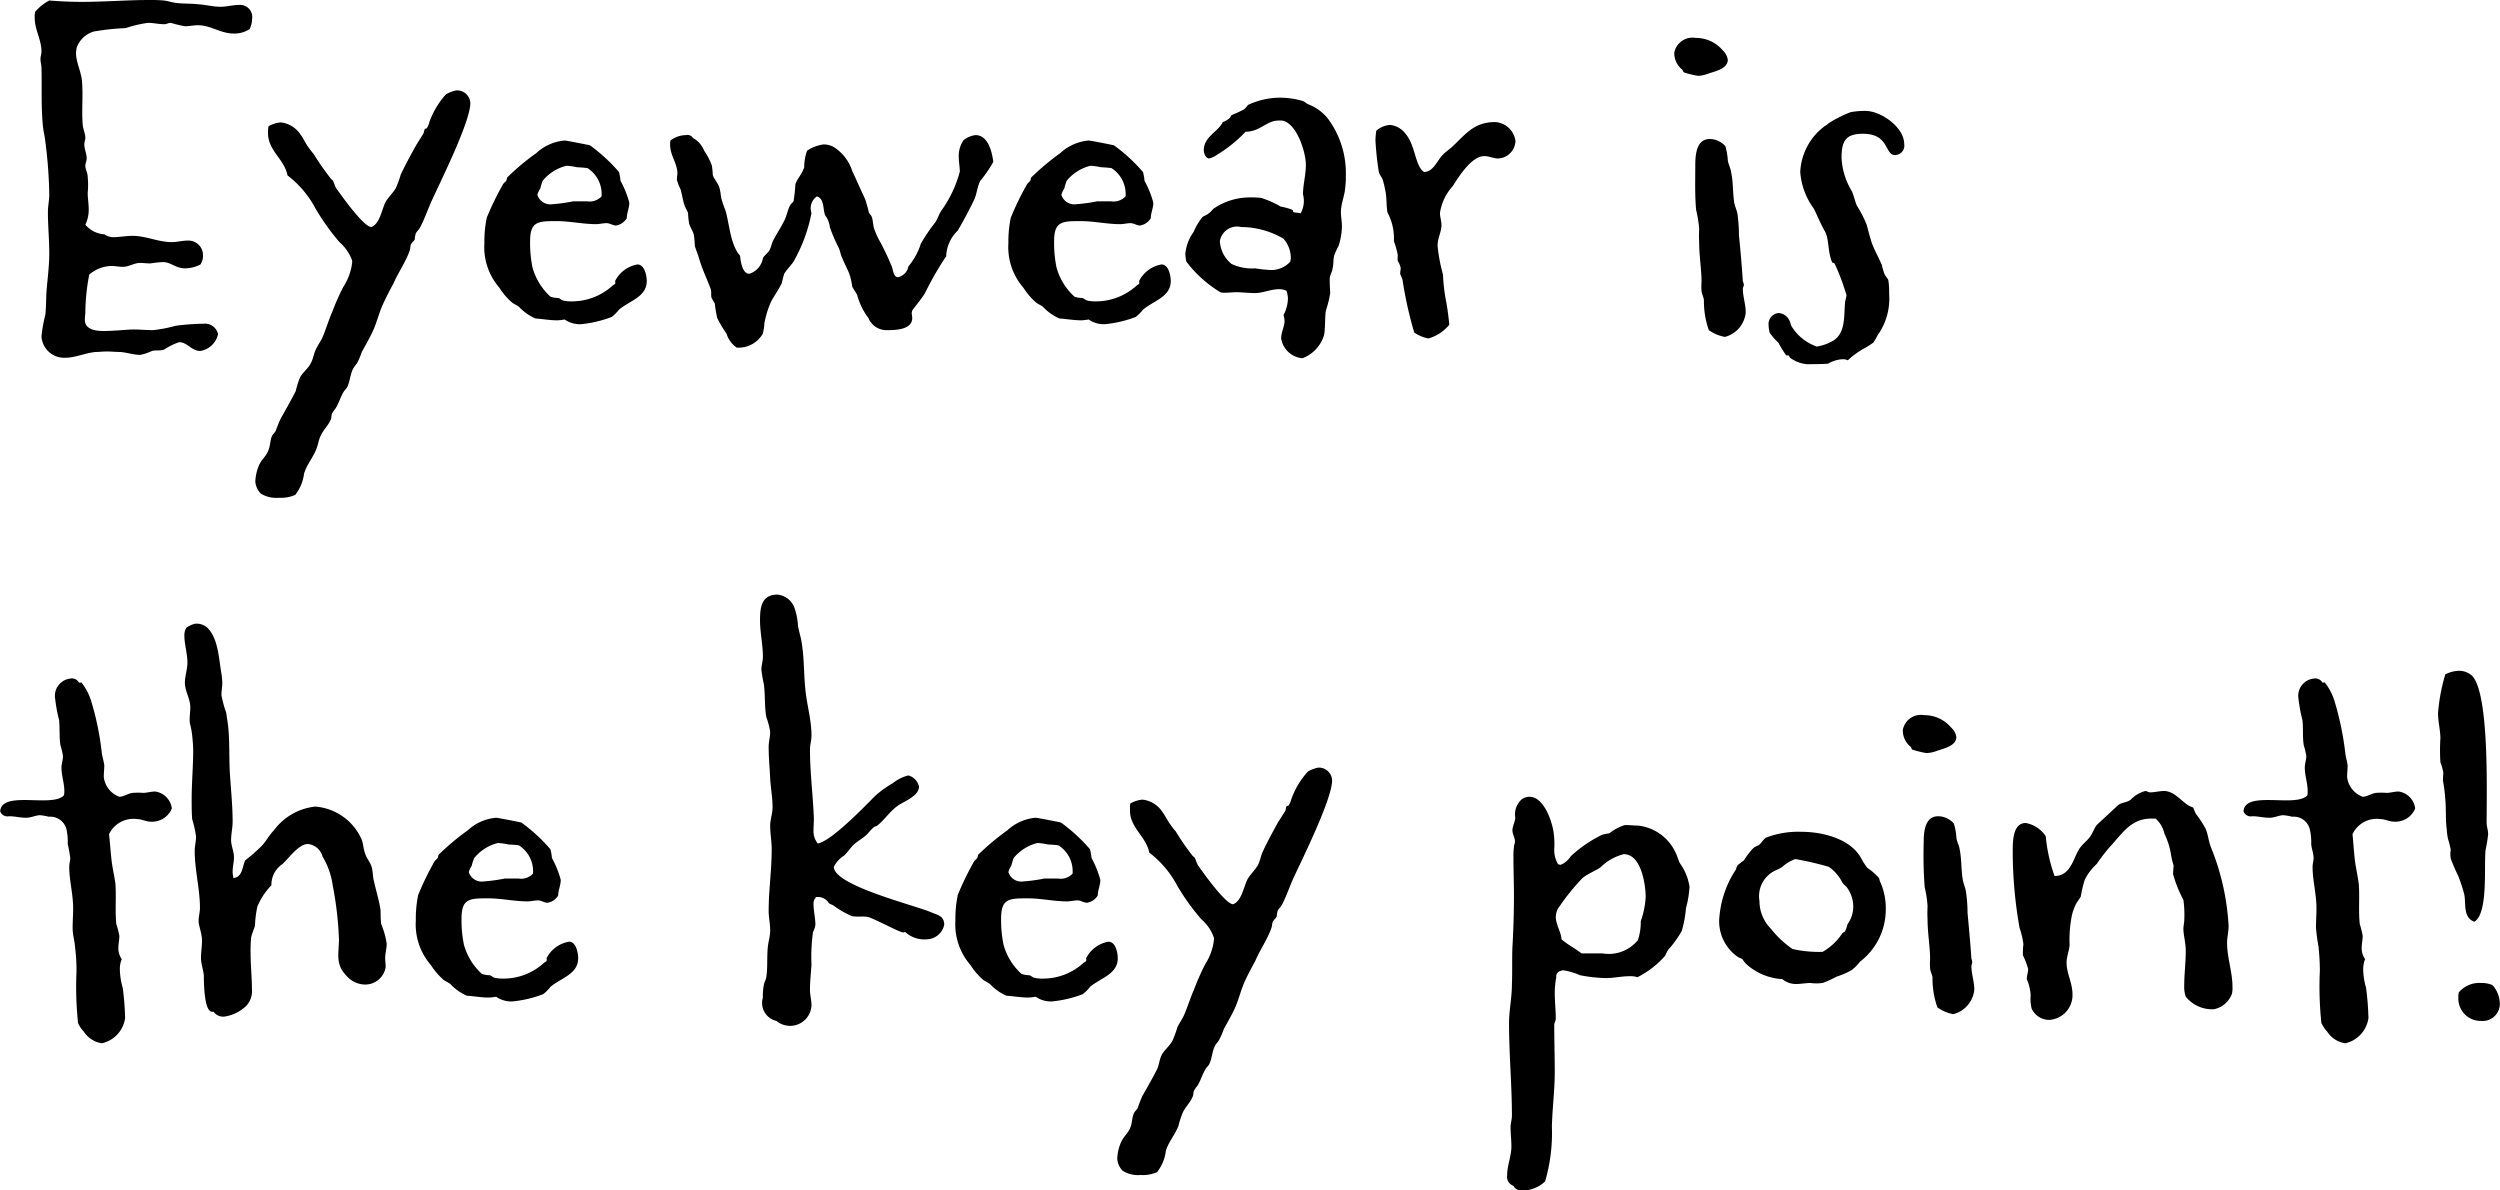 <svg xmlns="http://www.w3.org/2000/svg" width="147.66" height="70.31" viewBox="0 0 147.66 70.31">
  <defs>
    <style>
      .cls-1 {
        fill-rule: evenodd;
      }
    </style>
  </defs>
  <path id="_3_a_txt1.svg" data-name="3_a_txt1.svg" class="cls-1" d="M4547.08,2100.19a1.366,1.366,0,0,0,.15-0.6,0.718,0.718,0,0,0-.75-0.83c-0.37,0-.75.11-1.12,0.11-0.4,0-.83-0.11-1.24-0.14-0.48-.06-0.94-0.03-1.4-0.09-0.23-.03-0.46-0.11-0.69-0.14a8.334,8.334,0,0,0-.86-0.03c-1.32,0-2.64.11-3.99,0.11-0.64,0-1.3-.03-1.93-0.08a2.987,2.987,0,0,0-.83.66,1.423,1.423,0,0,0-.03.37c0,0.69.4,1.29,0.4,1.98,0,0.15-.06.29-0.06,0.46s0.06,0.35.06,0.52c0.03,1.15-.03,2.32.09,3.47,0.03,0.29.11,0.58,0.14,0.89a27.1,27.1,0,0,1,.23,3.1c0,0.35-.08.69-0.08,1.04,0,0.8.08,1.64,0.08,2.44,0,0.66-.08,1.32-0.14,1.98-0.06.55-.03,1.09-0.09,1.64a8.907,8.907,0,0,0-.23,1.29,1.342,1.342,0,0,0,1.41,1.26c0.57,0,1.18-.28,1.78-0.34,0.23,0,.43-0.03.66-0.03,0.26,0,.55.03,0.8,0.03,0.41,0.03.78,0.17,1.18,0.17a2.668,2.668,0,0,0,.69-0.23c0.23-.06.49,0,0.72-0.08a3.874,3.874,0,0,1,.89-0.44c0.49,0,.72.52,1.26,0.52a1.292,1.292,0,0,0,1.04-1,0.8,0.8,0,0,0-.87-0.61,14.362,14.362,0,0,0-1.63.12,8.034,8.034,0,0,1-1.35.26c-0.46,0-.92-0.06-1.41-0.03s-1,.08-1.52.08c-0.43,0-1.09-.08-1.09-0.66,0-.17.03-0.31,0.03-0.46a12.551,12.551,0,0,1,.23-2.21,2.07,2.07,0,0,1,1.32-.51c0.23,0,.43.05,0.66,0.05,0.37,0,.66-0.23,1.03-0.23,0.2,0,.4.03,0.6,0.03a6.362,6.362,0,0,1,.75-0.08c0.46,0,.75.37,1.29,0.37a1.989,1.989,0,0,0,.92-0.23,0.941,0.941,0,0,0,.15-0.49,0.866,0.866,0,0,0-.92-0.92c-0.29,0-.61.09-0.92,0.09-0.81,0-1.52-.37-2.33-0.37-0.37,0-.77.08-1.15,0.08a0.97,0.97,0,0,1-.51-0.17,1.59,1.59,0,0,1-1.12-.57,1.994,1.994,0,0,0,.2-0.89c0-.35-0.06-0.67-0.06-0.98a5.025,5.025,0,0,0,0-.95c0-.23-0.14-0.46-0.14-0.66,0-.14.08-0.29,0.08-0.43,0-.29-0.14-0.55-0.14-0.83,0-.15.06-0.26,0.06-0.4,0-.23-0.12-0.46-0.15-0.72-0.08-.86.03-1.75-0.05-2.64-0.06-.58-0.35-1.1-0.35-1.64,0-.12.03-0.2,0.03-0.29a1.531,1.531,0,0,1,1.03-.98,14.45,14.45,0,0,1,1.87-.2,7.248,7.248,0,0,1,1.32-.31c0.32,0,.63.08,0.98,0.08,0.11,0,.23-0.08.37-0.08a7.309,7.309,0,0,0,.83.2c0.26,0,.52-0.06.78-0.06,0.75,0,1.32.49,2.1,0.49A1.616,1.616,0,0,0,4547.08,2100.19Zm13.04,4.37a0.784,0.784,0,0,0-.84-0.75,2.19,2.19,0,0,0-.6.23,4.937,4.937,0,0,0-.98,1.64,1.019,1.019,0,0,1-.14.34c-0.03.06-.11,0.03-0.14,0.09a1.839,1.839,0,0,0-.06.23c-0.14.23-.29,0.46-0.43,0.69-0.32.57-.63,1.14-0.92,1.75a6.425,6.425,0,0,1-.29.8c-0.17.29-.43,0.52-0.6,0.81-0.23.43-.34,1.32-0.86,1.49-0.49-.06-1.78-1.9-2.07-2.3-0.08-.14-0.11-0.31-0.2-0.46a0.616,0.616,0,0,1-.14-0.14,14.816,14.816,0,0,1-.98-1.41,3.978,3.978,0,0,1-.29-0.37c-0.2-.26-0.31-0.55-0.51-0.81a1.594,1.594,0,0,0-1.15-.69,1.693,1.693,0,0,0-.72.23,1.888,1.888,0,0,0-.03.41c0,1.03.98,1.55,1.15,2.49a5.9,5.9,0,0,1,1.64,1.93,13.653,13.653,0,0,0,1.43,2.01,2.611,2.611,0,0,1,.75,1.09v0.12a3.352,3.352,0,0,1-.52,1.43,14.072,14.072,0,0,0-.66,1.49c-0.23.52-.37,1.04-0.6,1.56-0.12.22-.26,0.43-0.37,0.66-0.12.25-.15,0.54-0.29,0.8-0.17.34-.52,0.57-0.66,0.89a5.371,5.371,0,0,0-.23.75c-0.15.31-.69,1.29-0.89,1.63a7.221,7.221,0,0,0-.29.72c-0.06.12-.17,0.2-0.23,0.32-0.11.26-.09,0.6-0.23,0.89-0.11.28-.37,0.49-0.52,0.8a2.817,2.817,0,0,0-.23.98,1.137,1.137,0,0,0,.32.72,1.724,1.724,0,0,0,1.06.25,2.115,2.115,0,0,0,.98-0.17,2.57,2.57,0,0,0,.52-1.26c0.17-.55.54-0.95,0.74-1.49,0.09-.23.12-0.49,0.23-0.72,0.15-.35.46-0.63,0.61-0.98,0.05-.11.02-0.26,0.08-0.37a2.514,2.514,0,0,1,.2-0.29c0.2-.32.29-0.66,0.46-0.95,0.06-.11.17-0.2,0.23-0.31,0.17-.35.17-0.75,0.35-1.09a3.712,3.712,0,0,1,.23-0.32,4.362,4.362,0,0,0,.28-0.66c0.23-.43.49-0.86,0.69-1.32s0.32-.95.52-1.41,0.43-.89.66-1.32c0.29-.66.72-1.26,0.95-1.92,0.06-.15.03-0.26,0.08-0.38s0.18-.2.23-0.31a1.427,1.427,0,0,1,.06-0.35c0.06-.11.17-0.2,0.23-0.31,0.29-.52.49-1.15,0.75-1.7C4558.39,2109.12,4560.12,2105.65,4560.12,2104.56Zm10.42,10.51c0-.29-0.12-0.98-0.55-0.98a1.828,1.828,0,0,0-1.32.98,0.326,0.326,0,0,1,0,.17l-0.14.09a3.555,3.555,0,0,1-2.36.94,2.2,2.2,0,0,1-.57-0.05c-0.12-.03-0.17-0.12-0.29-0.15a1.389,1.389,0,0,1-.46-0.08,3.64,3.64,0,0,1-1.06-1.73,7.213,7.213,0,0,1-.14-1.55c0-1.18.49-1.18,1.58-1.18,0.77,0,1.55.18,2.32,0.18,0.2,0,.4-0.06.61-0.06s0.37,0.14.57,0.14a0.925,0.925,0,0,0,.63-0.43c0-.31.15-0.6,0.15-0.92a5.715,5.715,0,0,0-.52-1.29,3.336,3.336,0,0,0-.09-0.52,10,10,0,0,0-1.72-1.58c-0.09-.02-1.38-0.28-1.49-0.28a2.808,2.808,0,0,0-1.67.74,14.069,14.069,0,0,0-1.72,1.44c-0.03.06-.03,0.14-0.06,0.2l-0.17.17a16.991,16.991,0,0,0-.98,2.01,6.928,6.928,0,0,0-.14,1.5,3.664,3.664,0,0,0,.89,2.64,3.746,3.746,0,0,0,.77.89c0.12,0.08.26,0.14,0.38,0.23a2.974,2.974,0,0,0,.97.69c0.43,0.03.86,0.11,1.3,0.11a3.34,3.34,0,0,0,.43-0.05,1.575,1.575,0,0,0,.94.28,6.848,6.848,0,0,0,1.84-.43,2.5,2.5,0,0,0,.43-0.43C4569.51,2116.24,4570.54,2116.01,4570.54,2115.07Zm-2.67-5a0.97,0.97,0,0,1-.86.29h-0.81a9.59,9.59,0,0,1-1.23.17,0.8,0.8,0,0,1-.89-0.55,1.1,1.1,0,0,1,.17-0.37,4.031,4.031,0,0,1,.14-0.46,2.632,2.632,0,0,1,1.41-.89,3.98,3.98,0,0,1,.63.09,5.576,5.576,0,0,1,.61.05A1.812,1.812,0,0,1,4567.87,2110.07Zm23.14-2.04c-0.08-.57-0.29-1.58-1.06-1.58a1.461,1.461,0,0,0-.69.29,1.616,1.616,0,0,0-.29,1.03c0,0.29.06,0.55,0.06,0.84a7.059,7.059,0,0,1-1.06,2.26c-0.17.23-.23,0.49-0.38,0.72a10.462,10.462,0,0,0-.86,1.27,3.95,3.95,0,0,1-.74,1.35,0.778,0.778,0,0,1-.61.63c-0.28,0-.28-0.43-0.37-0.63a14.875,14.875,0,0,0-.66-1.41,4.323,4.323,0,0,1-.34-0.72c-0.12-.26-0.09-0.55-0.18-0.8-0.03-.09-0.14-0.18-0.17-0.26a8.194,8.194,0,0,0-.23-0.81c-0.26-.54-0.49-1.09-0.75-1.63a2.612,2.612,0,0,0-1.12-1.44,1.232,1.232,0,0,0-.57-0.14,2.231,2.231,0,0,0-.98.37,2.926,2.926,0,0,0-.17.98c-0.11.37-.4,0.66-0.52,1a9.464,9.464,0,0,1-.11,1.01c-0.03.05-.14,0.14-0.2,0.23-0.15.28-.2,0.63-0.35,0.92-0.2.4-.43,0.74-0.63,1.12-0.11.2-.14,0.43-0.23,0.6-0.11.2-.31,0.31-0.4,0.49a1.169,1.169,0,0,1-.8.92c-0.43,0-.52-0.78-0.55-1.07-0.57-.63-0.63-1.89-0.86-2.67a5.753,5.753,0,0,1-.23-0.66c-0.06-.23-0.06-0.49-0.14-0.72-0.09-.25-0.29-0.46-0.38-0.71a4.081,4.081,0,0,0-.06-0.58,3.949,3.949,0,0,0-.45-0.86,1.459,1.459,0,0,0-.66-0.75,0.379,0.379,0,0,0-.41-0.17,1.532,1.532,0,0,0-.92.32,1.1,1.1,0,0,0-.02.26c0,0.6.43,1.12,0.43,1.66,0,0.12-.03.26-0.03,0.37a0.145,0.145,0,0,0,.03.12,1.922,1.922,0,0,0,.17.43c0.11,0.32.14,0.69,0.26,1.01,0.05,0.14.14,0.28,0.2,0.43a4.066,4.066,0,0,0,.06.6c0.05,0.23.23,0.46,0.28,0.69a5.388,5.388,0,0,1,.06.66c0.06,0.2.14,0.4,0.2,0.57a9.984,9.984,0,0,0,.35,1.01c0.14,0.34.28,0.66,0.4,1,0.03,0.15,0,.32.03,0.46a2.713,2.713,0,0,0,.2.35,7.715,7.715,0,0,0,.14.86,6.394,6.394,0,0,0,.55.92,1.539,1.539,0,0,0,.6.83,1.648,1.648,0,0,0,1.55-.83,3.568,3.568,0,0,0,.09-0.61,5.532,5.532,0,0,1,.4-1.29c0.2-.37.46-0.72,0.63-1.09a5.362,5.362,0,0,1,.14-0.54c0.15-.26.38-0.46,0.55-0.72a9.339,9.339,0,0,0,1.06-2.87,0.849,0.849,0,0,1,.32-0.98c0.46,0.14.34,0.78,0.49,1.12a1.692,1.692,0,0,1,.17.29,2.088,2.088,0,0,1,.11.43,9.874,9.874,0,0,0,.52,1.2c0.09,0.2.11,0.41,0.2,0.58,0.14,0.37.35,0.72,0.46,1.06a4.609,4.609,0,0,1,.14.66c0.09,0.17.21,0.32,0.29,0.49a3.951,3.951,0,0,0,.66,1.35,1.157,1.157,0,0,0,1.04.72c0.51,0,1.55,0,1.55-.72,0-.12-0.03-0.2-0.03-0.29a0.511,0.511,0,0,1,.06-0.2c0.25-.32.48-0.6,0.71-0.95a18.391,18.391,0,0,1,1.27-2.21v-0.08a2.194,2.194,0,0,1,.66-1.41c0.23-.35.83-1.49,1-1.87,0.15-.34.17-0.74,0.35-1.09A7.4,7.4,0,0,0,4591.01,2108.03Zm10.48,7.04c0-.29-0.11-0.98-0.55-0.98a1.828,1.828,0,0,0-1.32.98,0.326,0.326,0,0,1,0,.17l-0.14.09a3.555,3.555,0,0,1-2.36.94,2.2,2.2,0,0,1-.57-0.05c-0.11-.03-0.17-0.12-0.29-0.15a1.389,1.389,0,0,1-.46-0.08,3.64,3.64,0,0,1-1.06-1.73,7.213,7.213,0,0,1-.14-1.55c0-1.18.49-1.18,1.58-1.18,0.77,0,1.55.18,2.32,0.18,0.2,0,.41-0.06.61-0.06s0.37,0.14.57,0.14a0.925,0.925,0,0,0,.63-0.43c0-.31.15-0.6,0.15-0.92a5.715,5.715,0,0,0-.52-1.29,3.336,3.336,0,0,0-.09-0.52,10,10,0,0,0-1.72-1.58c-0.09-.02-1.38-0.28-1.49-0.28a2.808,2.808,0,0,0-1.67.74,14.869,14.869,0,0,0-1.72,1.44c-0.03.06-.03,0.14-0.06,0.2-0.06.06-.11,0.12-0.17,0.17a16.991,16.991,0,0,0-.98,2.01,6.928,6.928,0,0,0-.14,1.5,3.664,3.664,0,0,0,.89,2.64,3.985,3.985,0,0,0,.77.89c0.12,0.08.26,0.14,0.38,0.23a2.974,2.974,0,0,0,.97.69c0.43,0.03.87,0.11,1.3,0.11a3.34,3.34,0,0,0,.43-0.05,1.575,1.575,0,0,0,.94.28,6.848,6.848,0,0,0,1.84-.43,2.5,2.5,0,0,0,.43-0.43C4600.46,2116.24,4601.49,2116.01,4601.49,2115.07Zm-2.67-5a0.97,0.97,0,0,1-.86.29h-0.81a9.59,9.59,0,0,1-1.23.17,0.8,0.8,0,0,1-.89-0.55,1.1,1.1,0,0,1,.17-0.37,4.031,4.031,0,0,1,.14-0.46,2.632,2.632,0,0,1,1.41-.89,3.98,3.98,0,0,1,.63.09,5.576,5.576,0,0,1,.61.05A1.812,1.812,0,0,1,4598.82,2110.07Zm13.01-1.21a5.4,5.4,0,0,0-1.04-3.36,2.74,2.74,0,0,0-1.23-.89,1.167,1.167,0,0,0-.26-0.17,4.76,4.76,0,0,0-1.41-.2,4.436,4.436,0,0,0-1.84.43,1.471,1.471,0,0,1-.23.26,8.114,8.114,0,0,1-.74.34l-0.09.15a1.152,1.152,0,0,1-.43.26c-0.23.54-1.12,0.86-1.12,1.66a0.691,0.691,0,0,0,.14.4,0.259,0.259,0,0,0,.18.09,1.421,1.421,0,0,0,.48-0.23,8.038,8.038,0,0,0,1.67-1.35c0.86,0,1.23-.66,1.95-0.66h0.2c0.87,0.14,1.41,1.87,1.41,2.61,0,0.61-.17,1.18-0.17,1.75a1.494,1.494,0,0,1-.14,1.12c-0.15-.05-0.29-0.02-0.44-0.08a0.134,0.134,0,0,0-.08-0.14,3.706,3.706,0,0,0-.66-0.18,5.6,5.6,0,0,0-1.15-.51,4.431,4.431,0,0,0-.63-0.03,3.791,3.791,0,0,0-2.13.63c-0.14.09-.2,0.23-0.34,0.31-0.12.12-.32,0.15-0.4,0.26a3.492,3.492,0,0,0-.49.84,2.616,2.616,0,0,0-.49,1.29,2.525,2.525,0,0,0,.06.46,7.149,7.149,0,0,0,2.01,1.81,0.743,0.743,0,0,0,.26.03c0.23,0,.45-0.03.68-0.03,0.35,0,.72.05,1.1,0.05,0.48,0,.94-0.23,1.43-0.23a1.07,1.07,0,0,1,.43.09,1.413,1.413,0,0,1,.09.49,2.209,2.209,0,0,1-.26.95,1.35,1.35,0,0,1,.06.34c0,0.35-.2.66-0.2,1.04a1.393,1.393,0,0,0,1.26,1.17,2.12,2.12,0,0,0,1.26-1.32c0.09-.26.06-1.15,0.12-1.49a6.311,6.311,0,0,0,.26-1.06,8.431,8.431,0,0,1-.03-0.87c0.03-.2.14-0.37,0.17-0.57,0.06-.23.03-0.49,0.09-0.75a3.6,3.6,0,0,1,.26-0.57,4.022,4.022,0,0,0,.2-1.15c0-.29-0.06-0.57-0.06-0.86,0-.49.23-0.98,0.26-1.49A4.643,4.643,0,0,0,4611.83,2108.86Zm-3.25,4.89-0.03.17a1.509,1.509,0,0,1-1.29.49,6.9,6.9,0,0,1-.78-0.09,2.83,2.83,0,0,1-1.4-.26,1.865,1.865,0,0,1-.69-1.35,1.032,1.032,0,0,1,1.26-.83,4.962,4.962,0,0,1,2.5.69A1.735,1.735,0,0,1,4608.58,2113.75Zm13.27-6.95a1.284,1.284,0,0,0-1.21-1.12c-1.26,0-1.75.74-2.56,1.49-0.17.14-.37,0.29-0.51,0.43-0.35.34-.55,1.01-1.12,1.03-0.55-.37-0.49-1.58-1.12-2.29a1.277,1.277,0,0,0-.89-0.49,1.378,1.378,0,0,0-.81.34,4.134,4.134,0,0,0-.05.58,17.953,17.953,0,0,0,.2,1.86c0.05,0.18.17,0.29,0.23,0.46a4.92,4.92,0,0,1,.14.58c0.11,0.46.06,0.89,0.14,1.35a3.244,3.244,0,0,1,.38,1.69,5.439,5.439,0,0,1,.23.83,1.367,1.367,0,0,0,0,.35,1.235,1.235,0,0,1,.17.4c0,0.12-.03.23-0.03,0.35,0.03,0.11.11,0.23,0.14,0.37a23.509,23.509,0,0,0,.69,3.1,2.148,2.148,0,0,0,.84.35,2.443,2.443,0,0,0,1.23-.81,14.855,14.855,0,0,0-.23-1.61,10.3,10.3,0,0,1-.14-1.35,9.917,9.917,0,0,1-.32-1.69c0-.49.23-0.83,0.23-1.24,0-.23-0.09-0.46-0.09-0.71a2.99,2.99,0,0,1,.75-1.58c0.37-.58,1.12-1.78,1.87-1.78,0.29,0,.54.14,0.8,0.14A1.071,1.071,0,0,0,4621.85,2106.8Zm12.54-4.8a0.954,0.954,0,0,0-.31-0.57,2.067,2.067,0,0,0-1.58-.72,1.1,1.1,0,0,0-1.27.86,1.253,1.253,0,0,0,.49,1.03,0.255,0.255,0,0,0,.09.15,5.618,5.618,0,0,0,.83.2,1.937,1.937,0,0,0,.57-0.12C4633.59,2102.69,4634.39,2102.55,4634.39,2102Zm1.06,14.93c0-.49-0.17-0.94-0.17-1.4a0.685,0.685,0,0,1,.06-0.2,0.484,0.484,0,0,0-.06-0.23c-0.06-.92-0.14-1.84-0.23-2.73a9.834,9.834,0,0,0-.08-1.21c-0.03-.26-0.18-0.52-0.21-0.8-0.08-.58-0.05-1.15-0.17-1.7-0.03-.26-0.17-0.49-0.2-0.74a3.789,3.789,0,0,0-.14-0.81,1.254,1.254,0,0,0-.92-0.43c-0.83,0-.86,1.01-0.86,1.61,0,0.86-.03,1.72.05,2.58a6.884,6.884,0,0,1,.18,1.12,7.3,7.3,0,0,0,0,.81c0,0.77.14,1.61,0.14,2.32a3.357,3.357,0,0,0,0,.55c0.03,0.2.12,0.34,0.14,0.52a5.194,5.194,0,0,0,.29,1.78,2.414,2.414,0,0,0,.95.4A1.66,1.66,0,0,0,4635.45,2116.93Zm9.36-9.96c0-.98-1.37-1.95-2.29-1.95a4.4,4.4,0,0,0-.89.08,7.237,7.237,0,0,0-1.3.66,0.7,0.7,0,0,1-.2.15,3.574,3.574,0,0,0-1.46,2.72,4.155,4.155,0,0,0,.8,2.16c0.23,0.46.41,0.92,0.66,1.35,0.26,0.49.15,1.2,0.43,1.84a0.2,0.2,0,0,1,.15.08,12.623,12.623,0,0,1,.66,1.75l0.03,0.06c0,0.17-.09.37-0.09,0.55-0.06.74,0.03,1.69-.66,2.15a2.766,2.766,0,0,1-1,.37,2.85,2.85,0,0,1-1.53-1.26,1.019,1.019,0,0,0-.14-0.37,0.733,0.733,0,0,0-.6-0.35,0.655,0.655,0,0,0-.58.72,2.12,2.12,0,0,0,.06.43,3.245,3.245,0,0,0,.52.6,6.261,6.261,0,0,0,.46.75h0.14l0.09,0.14a1.942,1.942,0,0,0,1,.38c0.4,0,.83,0,1.24-0.03a1.886,1.886,0,0,1,.83-0.26,0.683,0.683,0,0,1,.34.06,4.873,4.873,0,0,1,.89-0.66,4.784,4.784,0,0,0,.61-0.38c0.14-.17.23-0.43,0.37-0.6a3.753,3.753,0,0,0,.57-2.3,4.3,4.3,0,0,0-.05-0.8c-0.06-.14-0.18-0.23-0.23-0.37a3.75,3.75,0,0,1-.15-0.52c-0.2-.46-0.43-0.86-0.6-1.32-0.11-.35-0.2-0.69-0.29-1.04a7.149,7.149,0,0,0-.6-1.17c-0.11-.29-0.17-0.58-0.29-0.84a4.138,4.138,0,0,1-.6-1.95c0-.95.2-1.43,1.26-1.43,1.58,0,1.27,1.26,1.9,1.26A0.56,0.56,0,0,0,4644.81,2106.97Zm-102.32,39.25a1.157,1.157,0,0,0-.98-1c-0.26,0-.49.08-0.72,0.08a4.006,4.006,0,0,0-.6,0c-0.29.03-.54,0.23-0.8,0.23a1.409,1.409,0,0,1-.92-1.17c0-.23.03-0.46,0.03-0.69-0.03-.26-0.12-0.49-0.15-0.75a16.706,16.706,0,0,0-.6-2.96,3.376,3.376,0,0,0-.6-1.18h-0.03a0.166,0.166,0,0,1-.12,0,0.472,0.472,0,0,0-.51-0.23,1.027,1.027,0,0,0-.89,1.21,9.283,9.283,0,0,0,.23,1.24c0.05,0.48,0,1,.08,1.49a4.8,4.8,0,0,1,.15.63c0,0.23-.09.46-0.09,0.69,0,0.46.17,0.92,0.17,1.38a0.8,0.8,0,0,1-.03.26c-0.69.74-3.67-.32-3.76,0.94a0.456,0.456,0,0,0,.52.29c0.34,0,.66.09,1,0.09,0.32,0,.58-0.15.84-0.15a3.031,3.031,0,0,1,.51.09,0.984,0.984,0,0,1,1.04.72,3.318,3.318,0,0,1,.08.89,8.038,8.038,0,0,1,.15.83c0,0.17-.06.32-0.06,0.52,0,0.8.23,1.61,0.23,2.44,0,0.4-.03.77-0.03,1.15,0,0.46.11,0.72,0.14,1.12a11.56,11.56,0,0,1,.09,1.43,20.3,20.3,0,0,0,.09,3.08,1.686,1.686,0,0,0,.34.51,1.545,1.545,0,0,0,1.06.69,1.768,1.768,0,0,0,1.38-1.49,16.474,16.474,0,0,0-.14-1.78,4.191,4.191,0,0,1-.17-1.06,1.544,1.544,0,0,1,.11-0.64,1.138,1.138,0,0,1-.2-0.66c0-.23.06-0.48,0.06-0.71a4.636,4.636,0,0,0-.18-0.69c-0.08-.78,0-1.58-0.05-2.36-0.06-.49-0.18-0.95-0.23-1.41-0.06-.51-0.09-1.03-0.15-1.55a1.6,1.6,0,0,1,1.67-.89c0.26,0,.52.15,0.77,0.15A1.261,1.261,0,0,0,4542.49,2146.22Zm12.69,7.99a4.893,4.893,0,0,0-.32-1.15c-0.05-.29-0.03-0.61-0.05-0.89-0.09-.55-0.26-1.1-0.38-1.64-0.08-.29-0.06-0.6-0.14-0.86-0.09-.29-0.29-0.49-0.37-0.75-0.12-.29-0.12-0.63-0.23-0.89a3.267,3.267,0,0,0-2.73-1.92,3.5,3.5,0,0,0-2.44,1.4c-0.29.29-.46,0.66-0.75,0.95a10.648,10.648,0,0,1-.95.83c-0.17.35-.14,0.98-0.69,1.04a1.652,1.652,0,0,1-.05-0.38c0-.28.08-0.57,0.08-0.83,0-.37-0.17-0.69-0.17-1.03,0-.38.09-0.72,0.09-1.09,0-.89-0.09-1.78-0.15-2.67-0.08-1.07,0-2.13-.14-3.16-0.03-.2-0.06-0.4-0.09-0.61a6.286,6.286,0,0,1-.28-1.03c0-.26.05-0.49,0.05-0.75a4.4,4.4,0,0,0-.05-0.51c-0.15-.84-0.18-2.1-0.84-2.73a0.951,0.951,0,0,0-.72-0.23,1.569,1.569,0,0,0-.51.23,0.857,0.857,0,0,0-.12.46c0,0.54.18,1.06,0.18,1.61,0,0.4-.15.8-0.15,1.17,0,0.52.32,0.95,0.32,1.47,0,0.31-.06.6-0.03,0.92a5.1,5.1,0,0,1,.14.72c0.03,0.31.06,0.6,0.06,0.91,0,0.95-.09,1.93-0.09,2.88,0,0.4,0,.77.03,1.17a6.466,6.466,0,0,1,.23,1.04c0,0.28-.08.54-0.08,0.83,0,1.15.31,2.24,0.31,3.39,0,0.23-.08.49-0.08,0.75,0,0.31.2,0.71,0.2,1.17,0,0.35-.06.69-0.06,1.01,0,0.37.14,0.69,0.17,1.06,0,0.29,0,2.13.49,2.13h0.09a0.683,0.683,0,0,0,.66.28,2.355,2.355,0,0,0,1.2-.57,1.251,1.251,0,0,0,.4-1.04c0-.71-0.08-1.43-0.08-2.15a8.529,8.529,0,0,1,.03-0.89c0.05-.26.17-0.49,0.23-0.72a6.467,6.467,0,0,1,.14-1.12,4,4,0,0,1,.83-1.26,1.474,1.474,0,0,1,.66-1.26c0.38-.35.95-1.18,1.5-1.18a1,1,0,0,1,.86.74,4.494,4.494,0,0,1,.6,1.7,20.251,20.251,0,0,1,.37,3.19c0,0.83-.23,1.46.44,2.15a1.485,1.485,0,0,0,1.06.52,1.22,1.22,0,0,0,1.26-1.04c0-.17-0.03-0.34-0.03-0.51C4555.09,2154.78,4555.18,2154.49,4555.18,2154.21Zm11.31,0.86c0-.29-0.11-0.98-0.54-0.98a1.827,1.827,0,0,0-1.33.98,0.326,0.326,0,0,1,0,.17l-0.14.09a3.529,3.529,0,0,1-2.35.94,2.239,2.239,0,0,1-.58-0.05c-0.11-.03-0.17-0.12-0.29-0.15a1.389,1.389,0,0,1-.46-0.08,3.64,3.64,0,0,1-1.06-1.73,7.213,7.213,0,0,1-.14-1.55c0-1.18.49-1.18,1.58-1.18,0.77,0,1.55.18,2.32,0.18,0.21,0,.41-0.06.61-0.06s0.37,0.14.57,0.14a0.9,0.9,0,0,0,.63-0.43c0-.31.15-0.6,0.15-0.92a5.715,5.715,0,0,0-.52-1.29,3.336,3.336,0,0,0-.09-0.52,10,10,0,0,0-1.72-1.58c-0.09-.02-1.38-0.28-1.49-0.28a2.808,2.808,0,0,0-1.67.74,14.869,14.869,0,0,0-1.72,1.44c-0.03.06-.03,0.14-0.06,0.2-0.06.06-.11,0.12-0.17,0.17a16.991,16.991,0,0,0-.98,2.01,6.928,6.928,0,0,0-.14,1.5,3.664,3.664,0,0,0,.89,2.64,3.985,3.985,0,0,0,.77.89c0.12,0.08.26,0.14,0.38,0.23a2.974,2.974,0,0,0,.97.69c0.44,0.03.87,0.11,1.3,0.11a3.34,3.34,0,0,0,.43-0.05,1.585,1.585,0,0,0,.95.28,6.867,6.867,0,0,0,1.83-.43,2.19,2.19,0,0,0,.43-0.43C4565.46,2156.24,4566.49,2156.01,4566.49,2155.07Zm-2.67-5a0.961,0.961,0,0,1-.86.29h-0.81a9.59,9.59,0,0,1-1.23.17,0.8,0.8,0,0,1-.89-0.55,1.1,1.1,0,0,1,.17-0.37,2.741,2.741,0,0,1,.15-0.46,2.607,2.607,0,0,1,1.4-.89,3.98,3.98,0,0,1,.63.09,5.576,5.576,0,0,1,.61.05A1.812,1.812,0,0,1,4563.82,2150.07Zm24.29,3.02c0-.55-0.43-0.58-0.8-0.75-1.04-.43-5.72-1.58-5.72-2.67a1.622,1.622,0,0,1,.6-0.66c0.21-.2.38-0.46,0.58-0.66,0.23-.2.46-0.32,0.69-0.52,0.17-.14.31-0.37,0.52-0.52a0.317,0.317,0,0,1,.14-0.05c0.46-.35.77-0.87,1.26-1.21,0.38-.26,1.24-0.57,1.24-1.12a0.881,0.881,0,0,0-.63-0.66,2.415,2.415,0,0,0-.92.46,6.068,6.068,0,0,0-1.04.75c-0.6.6-2.58,2.67-3.39,2.81a1.157,1.157,0,0,1-.25-0.78c0-.23.02-0.48,0.02-0.71-0.05-1.35-.23-2.7-0.23-4.05,0-.29.09-0.55,0.09-0.84,0-.94-0.29-1.86-0.37-2.81-0.09-.92-0.06-1.87-0.23-2.79-0.06-.31-0.15-0.6-0.2-0.89a3.682,3.682,0,0,0-.18-0.97,1.187,1.187,0,0,0-1.03-.86c-0.95,0-1.03.77-1.03,1.52,0,0.72.17,1.43,0.17,2.15,0,0.26-.09.52-0.09,0.75a8.257,8.257,0,0,0,.15.89c0.08,0.63.03,1.29,0.14,1.92a4.778,4.778,0,0,1,.23.86c0,0.32-.09.61-0.09,0.89,0,0.64.06,1.24,0.09,1.87,0.03,0.58.14,1.12,0.14,1.7,0,0.4-.14.74-0.14,1.09,0,0.48.09,0.94,0.09,1.4,0,1.24-.18,2.42-0.18,3.65,0,0.37.09,0.75,0.09,1.15,0,0.34-.11.66-0.14,0.98-0.06.6,0,1.2-.09,1.78-0.03.17-.11,0.28-0.14,0.43a3.335,3.335,0,0,0-.06.77,1.088,1.088,0,0,0,.8,1.38,1.264,1.264,0,0,0,2.07-.92c0-.31-0.09-0.6-0.09-0.92,0-.49.06-1,0.09-1.49a10.3,10.3,0,0,1,.09-1.92,1.648,1.648,0,0,0,.14-0.41c0-.43-0.11-0.83-0.11-1.26a0.5,0.5,0,0,1,.17-0.4h0.14a0.766,0.766,0,0,1,.6.37c0.09,0.06.21,0.09,0.29,0.15a5.717,5.717,0,0,0,1.04.6c0.31,0.08.66,0,.97,0.06,0.35,0.08,1.87.91,2.07,0.91,0.11,0,.03-0.02.14-0.02a1.661,1.661,0,0,0,1.27.43A1.082,1.082,0,0,0,4588.11,2153.09Zm10.25,1.98c0-.29-0.11-0.98-0.55-0.98a1.828,1.828,0,0,0-1.32.98,0.326,0.326,0,0,1,0,.17l-0.14.09a3.549,3.549,0,0,1-2.35.94,2.239,2.239,0,0,1-.58-0.05c-0.11-.03-0.17-0.12-0.29-0.15a1.389,1.389,0,0,1-.46-0.08,3.64,3.64,0,0,1-1.06-1.73,7.213,7.213,0,0,1-.14-1.55c0-1.18.49-1.18,1.58-1.18,0.77,0,1.55.18,2.32,0.18,0.2,0,.41-0.06.61-0.06s0.37,0.14.57,0.14a0.925,0.925,0,0,0,.63-0.43c0-.31.15-0.6,0.15-0.92a5.715,5.715,0,0,0-.52-1.29,3.336,3.336,0,0,0-.09-0.52,10,10,0,0,0-1.72-1.58c-0.09-.02-1.38-0.28-1.49-0.28a2.808,2.808,0,0,0-1.67.74,14.869,14.869,0,0,0-1.72,1.44c-0.03.06-.03,0.14-0.06,0.2-0.06.06-.11,0.12-0.17,0.17a16.991,16.991,0,0,0-.98,2.01,6.928,6.928,0,0,0-.14,1.5,3.664,3.664,0,0,0,.89,2.64,3.985,3.985,0,0,0,.77.89c0.12,0.08.26,0.14,0.38,0.23a2.974,2.974,0,0,0,.97.69c0.43,0.03.87,0.11,1.3,0.11a3.34,3.34,0,0,0,.43-0.05,1.575,1.575,0,0,0,.94.28,6.848,6.848,0,0,0,1.84-.43,2.19,2.19,0,0,0,.43-0.43C4597.33,2156.24,4598.36,2156.01,4598.36,2155.07Zm-2.67-5a0.961,0.961,0,0,1-.86.29h-0.81a9.59,9.59,0,0,1-1.23.17,0.8,0.8,0,0,1-.89-0.55,1.1,1.1,0,0,1,.17-0.37,4.031,4.031,0,0,1,.14-0.46,2.632,2.632,0,0,1,1.41-.89,3.98,3.98,0,0,1,.63.09,5.576,5.576,0,0,1,.61.05A1.812,1.812,0,0,1,4595.69,2150.07Zm15.33-5.51a0.781,0.781,0,0,0-.83-0.75,1.969,1.969,0,0,0-.6.23,4.776,4.776,0,0,0-.98,1.64,1.73,1.73,0,0,1-.14.34c-0.03.06-.12,0.03-0.15,0.09a1,1,0,0,0-.05.23c-0.15.23-.29,0.46-0.44,0.69-0.31.57-.63,1.14-0.91,1.75-0.12.26-.15,0.54-0.29,0.8-0.17.29-.43,0.52-0.6,0.81-0.23.43-.35,1.32-0.87,1.49-0.48-.06-1.78-1.9-2.06-2.3-0.09-.14-0.12-0.31-0.2-0.46a0.685,0.685,0,0,1-.15-0.14,14.708,14.708,0,0,1-.97-1.41,2.8,2.8,0,0,1-.29-0.37c-0.2-.26-0.32-0.55-0.52-0.81a1.594,1.594,0,0,0-1.15-.69,1.693,1.693,0,0,0-.72.23,2.815,2.815,0,0,0-.02.41c0,1.03.97,1.55,1.14,2.49a5.9,5.9,0,0,1,1.64,1.93,13.018,13.018,0,0,0,1.44,2.01,2.5,2.5,0,0,1,.74,1.09v0.12a3.335,3.335,0,0,1-.51,1.43,14.072,14.072,0,0,0-.66,1.49c-0.23.52-.38,1.04-0.61,1.56-0.11.22-.25,0.43-0.37,0.66a7.062,7.062,0,0,1-.29.8c-0.17.34-.51,0.57-0.66,0.89-0.11.23-.14,0.52-0.23,0.75-0.14.31-.69,1.29-0.89,1.63a7.119,7.119,0,0,0-.28.72c-0.06.12-.18,0.2-0.23,0.32-0.12.26-.09,0.6-0.23,0.89-0.12.28-.38,0.49-0.52,0.8a2.611,2.611,0,0,0-.23.98,1.087,1.087,0,0,0,.32.72,1.708,1.708,0,0,0,1.06.25,2.073,2.073,0,0,0,.97-0.17,2.48,2.48,0,0,0,.52-1.26c0.17-.55.55-0.95,0.75-1.49a5,5,0,0,1,.23-0.72c0.14-.35.46-0.63,0.6-0.98,0.06-.11.03-0.26,0.09-0.37a1.677,1.677,0,0,1,.2-0.29c0.2-.32.28-0.66,0.46-0.95,0.05-.11.17-0.2,0.23-0.31,0.17-.35.17-0.75,0.34-1.09,0.06-.12.17-0.21,0.23-0.32a4.388,4.388,0,0,0,.29-0.66c0.23-.43.49-0.86,0.69-1.32s0.31-.95.51-1.41,0.44-.89.67-1.32c0.28-.66.71-1.26,0.94-1.92,0.06-.15.03-0.26,0.09-0.38s0.17-.2.23-0.31a1.427,1.427,0,0,1,.06-0.35c0.05-.11.17-0.2,0.23-0.31,0.28-.52.48-1.15,0.74-1.7C4609.3,2149.12,4611.02,2145.65,4611.02,2144.56Zm21.11,6.29a3.184,3.184,0,0,0-.58-1.41c-0.09-.2-0.14-0.4-0.23-0.58a2.761,2.761,0,0,0-2.27-1.63c-0.23,0-.49-0.03-0.74-0.03a2.927,2.927,0,0,0-.92.49,3.732,3.732,0,0,0-.41.08,7.484,7.484,0,0,0-1.86,1.27,1.333,1.333,0,0,1-.6.51c-0.06,0-.09-0.03-0.15-0.03a1.646,1.646,0,0,1-.23-0.89,4.928,4.928,0,0,0-.03-0.94c-0.08-.66-0.57-2.16-1.43-2.16a0.815,0.815,0,0,0-.46.15,1.188,1.188,0,0,0-.38,1.09c-0.02.26-.17,0.51-0.17,0.74s0.15,0.43.15,0.66c0,0.12-.06.21-0.06,0.32a4.431,4.431,0,0,0-.03.63c0,0.75.03,1.5,0.03,2.24,0,1.01-.03,2.01-0.09,3.05-0.03.71,0,1.46-.03,2.21,0,0.77-.17,1.52-0.17,2.29,0,1.84.17,3.65,0.17,5.46,0,0.23-.08.43-0.08,0.66,0,0.4.05,0.78,0.05,1.15,0,0.57-.25,1.12-0.25,1.69a0.571,0.571,0,0,0,.37.64,0.544,0.544,0,0,0,.57.28,1.985,1.985,0,0,0,1.3-.54,10.214,10.214,0,0,0,.4-3.25c0.03-1.09.17-2.15,0.17-3.21,0-.92-0.03-1.87-0.03-2.79,0-.11.09-0.23,0.09-0.37,0-.49-0.06-1.01-0.06-1.5a4.988,4.988,0,0,1,.09-0.94,0.334,0.334,0,0,1,.28-0.38,0.326,0.326,0,0,1,.15-0.03,4.024,4.024,0,0,1,.97.29,8.848,8.848,0,0,0,1.53.17c0.48,0,.91-0.11,1.4-0.11a1.191,1.191,0,0,1,.46.06,5.41,5.41,0,0,0,1.64-1.27,2.7,2.7,0,0,1,.17-0.34,6.388,6.388,0,0,0,.81-1.12,6.7,6.7,0,0,0,.25-1.35A6.143,6.143,0,0,0,4632.13,2150.85Zm-2.59.6a5.105,5.105,0,0,1-.29,1.43,3.373,3.373,0,0,1-.17,1.12,2.223,2.223,0,0,1-2.1.78h-1.23c-0.37-.29-0.83-0.52-1.18-0.83-0.03-.46-0.34-0.86-0.34-1.35a1.3,1.3,0,0,1,.11-0.43,13.036,13.036,0,0,1,1.47-1.84c0.31-.26.72-0.4,1.06-0.63a2.988,2.988,0,0,1,1.38-.78C4629.28,2148.92,4629.54,2150.73,4629.54,2151.45Zm14.18,0.77a3.764,3.764,0,0,0-.34-1.69c-0.03-.06-0.03-0.14-0.06-0.2a3.308,3.308,0,0,0-.69-0.6,4.383,4.383,0,0,1-.37-0.58c-0.63-1.15-2.3-1.55-3.5-1.55a5.328,5.328,0,0,0-2.1.34c-0.17.09-.29,0.35-0.46,0.46a1.337,1.337,0,0,0-.29.15,4.429,4.429,0,0,0-.57.74,4.371,4.371,0,0,0-.37.29,0.584,0.584,0,0,0-.09.23,6,6,0,0,0-.98,2.76,2.558,2.558,0,0,0,1.07,2.41c0.08,0.06.2,0.09,0.28,0.14a2.091,2.091,0,0,0,.23.29,3.456,3.456,0,0,0,2.13.89,1.253,1.253,0,0,0,.8.29c0.29,0,.58-0.06.86-0.06a2.891,2.891,0,0,0,.72,0,5.819,5.819,0,0,0,.81-0.37,4.964,4.964,0,0,0,.89-0.38,2.735,2.735,0,0,0,.51-0.51A3.866,3.866,0,0,0,4643.72,2152.22Zm-1.92-.25a1.77,1.77,0,0,1-.34,1.09,1.986,1.986,0,0,1-.15.43l-0.14.08a3.429,3.429,0,0,1-1.18,1.12,6.945,6.945,0,0,1-1.78-.17,5.788,5.788,0,0,1-1.26-1.18,2.344,2.344,0,0,1-.69-1.66,1.676,1.676,0,0,1,.97-1.81,1.945,1.945,0,0,0,.38-0.2,2.285,2.285,0,0,1,.77-0.46,18.042,18.042,0,0,1,1.98.46,2.533,2.533,0,0,1,.81.95,2.486,2.486,0,0,0,.23.23A1.931,1.931,0,0,1,4641.8,2151.97Zm6.09-9.97a0.969,0.969,0,0,0-.32-0.57,2.052,2.052,0,0,0-1.58-.72,1.088,1.088,0,0,0-1.26.86,1.226,1.226,0,0,0,.49,1.03,0.2,0.2,0,0,0,.08.15,5.943,5.943,0,0,0,.83.2,1.935,1.935,0,0,0,.58-0.12C4647.08,2142.69,4647.89,2142.55,4647.89,2142Zm1.06,14.93c0-.49-0.17-0.94-0.17-1.4a0.787,0.787,0,0,1,.05-0.2,0.656,0.656,0,0,0-.05-0.23c-0.06-.92-0.15-1.84-0.23-2.73a8.213,8.213,0,0,0-.09-1.21c-0.03-.26-0.17-0.52-0.2-0.8-0.09-.58-0.06-1.15-0.17-1.7-0.03-.26-0.18-0.49-0.2-0.74a3.242,3.242,0,0,0-.15-0.81,1.254,1.254,0,0,0-.92-0.43c-0.83,0-.86,1.01-0.86,1.61a24.69,24.69,0,0,0,.06,2.58,6.875,6.875,0,0,1,.17,1.12,7.3,7.3,0,0,0,0,.81c0,0.77.15,1.61,0.15,2.32a3.357,3.357,0,0,0,0,.55c0.02,0.2.11,0.34,0.14,0.52a5.194,5.194,0,0,0,.29,1.78,2.312,2.312,0,0,0,.94.4A1.657,1.657,0,0,0,4648.95,2156.93Zm15.25-.17c0-.89-0.32-1.72-0.32-2.61,0-.32.09-0.63,0.09-0.98a14.339,14.339,0,0,0-1.04-4.65c-0.14-.35-0.17-0.75-0.31-1.09a6.845,6.845,0,0,0-.58-0.89c-0.06-.09-0.14-0.35-0.17-0.38a1.667,1.667,0,0,1-.2-0.08c-0.49-.26-0.89-0.89-1.52-0.89-0.26,0-.55.08-0.81,0.08-0.11,0-.2-0.08-0.28-0.08a1.8,1.8,0,0,0-.87.51c-0.23.18-.51,0.15-0.74,0.32,0,0-1.24,1.15-1.27,1.18-0.17.23-.25,0.51-0.43,0.74s-0.43.41-.6,0.67c-0.37.6-.52,1.6-1.46,1.6a9.607,9.607,0,0,1-.52-2.35,1.8,1.8,0,0,0-1.18-.78c-0.77,0-.77,1.09-0.77,1.67a25.992,25.992,0,0,0,.4,4.51,5.084,5.084,0,0,1,.23.97,4.861,4.861,0,0,0-.03.66,4.483,4.483,0,0,1,.31.81c0,0.2-.08.4-0.08,0.6a2.847,2.847,0,0,1,.23.95,2.348,2.348,0,0,0,.06.8,1.151,1.151,0,0,0,1.03.66,1.466,1.466,0,0,0,1.38-1.52c0-.66-0.35-1.23-0.35-1.86,0-.35.15-0.69,0.18-1.04a7.171,7.171,0,0,1,.14-1.78,3.186,3.186,0,0,1,.2-0.57c0.09-.2.23-0.35,0.32-0.52a7.382,7.382,0,0,1,.23-0.98,3.2,3.2,0,0,1,.71-0.94,10.555,10.555,0,0,1,.75-0.98c0.8-.86,1.29-1.75,2.59-1.7h0.14a1.691,1.691,0,0,1,.52.89,4.593,4.593,0,0,1,.37,1.12,4.087,4.087,0,0,0,.17.75c0,0.17-.03.35-0.03,0.52a7.547,7.547,0,0,0,.61,1.52,6.1,6.1,0,0,1,.05,1.21c0,0.17-.05.31-0.05,0.51,0,0.35.14,0.81,0.14,1.3,0,0.69-.09,1.35-0.09,2.03a1.774,1.774,0,0,0,.09.67,2.007,2.007,0,0,0,1.66.74,1.44,1.44,0,0,0,1.07-.92A1.669,1.669,0,0,0,4664.2,2156.76Zm10.79-10.54a1.146,1.146,0,0,0-.98-1c-0.25,0-.48.08-0.71,0.08a4.14,4.14,0,0,0-.61,0c-0.28.03-.54,0.23-0.8,0.23a1.409,1.409,0,0,1-.92-1.17c0-.23.03-0.46,0.03-0.69-0.03-.26-0.12-0.49-0.14-0.75a17.676,17.676,0,0,0-.61-2.96,3.376,3.376,0,0,0-.6-1.18h-0.03c-0.09,0-.03.03-0.11,0a0.493,0.493,0,0,0-.52-0.23,1.027,1.027,0,0,0-.89,1.21,9.283,9.283,0,0,0,.23,1.24c0.06,0.48,0,1,.08,1.49a4.8,4.8,0,0,1,.15.63c0,0.23-.09.46-0.09,0.69,0,0.46.17,0.92,0.17,1.38a1.184,1.184,0,0,1-.02.26c-0.69.74-3.68-.32-3.77,0.94a0.456,0.456,0,0,0,.52.29c0.35,0,.66.09,1.01,0.09,0.31,0,.57-0.15.83-0.15a3.336,3.336,0,0,1,.52.09,0.973,0.973,0,0,1,1.03.72,3.324,3.324,0,0,1,.09.89c0.02,0.29.14,0.54,0.14,0.83,0,0.17-.06.32-0.06,0.52,0,0.8.23,1.61,0.23,2.44,0,0.4-.03.77-0.03,1.15a11.282,11.282,0,0,0,.15,1.12,13.86,13.86,0,0,1,.08,1.43,20.3,20.3,0,0,0,.09,3.08,2.161,2.161,0,0,0,.34.51,1.543,1.543,0,0,0,1.07.69,1.77,1.77,0,0,0,1.37-1.49,16.474,16.474,0,0,0-.14-1.78,4.191,4.191,0,0,1-.17-1.06,1.725,1.725,0,0,1,.11-0.64,1.138,1.138,0,0,1-.2-0.66c0-.23.06-0.48,0.06-0.71a4.641,4.641,0,0,0-.17-0.69c-0.09-.78,0-1.58-0.06-2.36-0.06-.49-0.17-0.95-0.23-1.41-0.06-.51-0.09-1.03-0.14-1.55a1.574,1.574,0,0,1,1.66-.89c0.26,0,.52.15,0.78,0.15A1.256,1.256,0,0,0,4674.99,2146.22Zm4.31,1.52c0-.23-0.09-0.46-0.09-0.69,0-1.72.17-7.61-.86-8.67a1.147,1.147,0,0,0-.78-0.29,1.9,1.9,0,0,0-.8.21,10.861,10.861,0,0,0-.43,2.29c0,0.52.14,1.01,0.14,1.5a10.9,10.9,0,0,0,0,1.4,2.968,2.968,0,0,1,.17.61c0,0.14-.02.31-0.02,0.48a8.787,8.787,0,0,1,.14,1.12c0.06,0.58,0,1.18.09,1.79a3.116,3.116,0,0,0,.08.57,4.386,4.386,0,0,1,.15.6,1.513,1.513,0,0,0,0,.52,10.754,10.754,0,0,0,.43,1,8.638,8.638,0,0,1,.37,1.12c0.11,0.52-.09,1.38.6,1.61,0.83-.51.55-3.33,0.66-4.25A9.283,9.283,0,0,0,4679.3,2147.74Zm0.69,10a1.664,1.664,0,0,0-.44-1.09,1.614,1.614,0,0,0-.66-0.12,1.582,1.582,0,0,0-1.32.55,1.088,1.088,0,0,0-.03.31,1.321,1.321,0,0,0,1.35,1.38A1.012,1.012,0,0,0,4679.99,2157.74Z" transform="translate(-4532.34 -2098.47)"/>
</svg>
